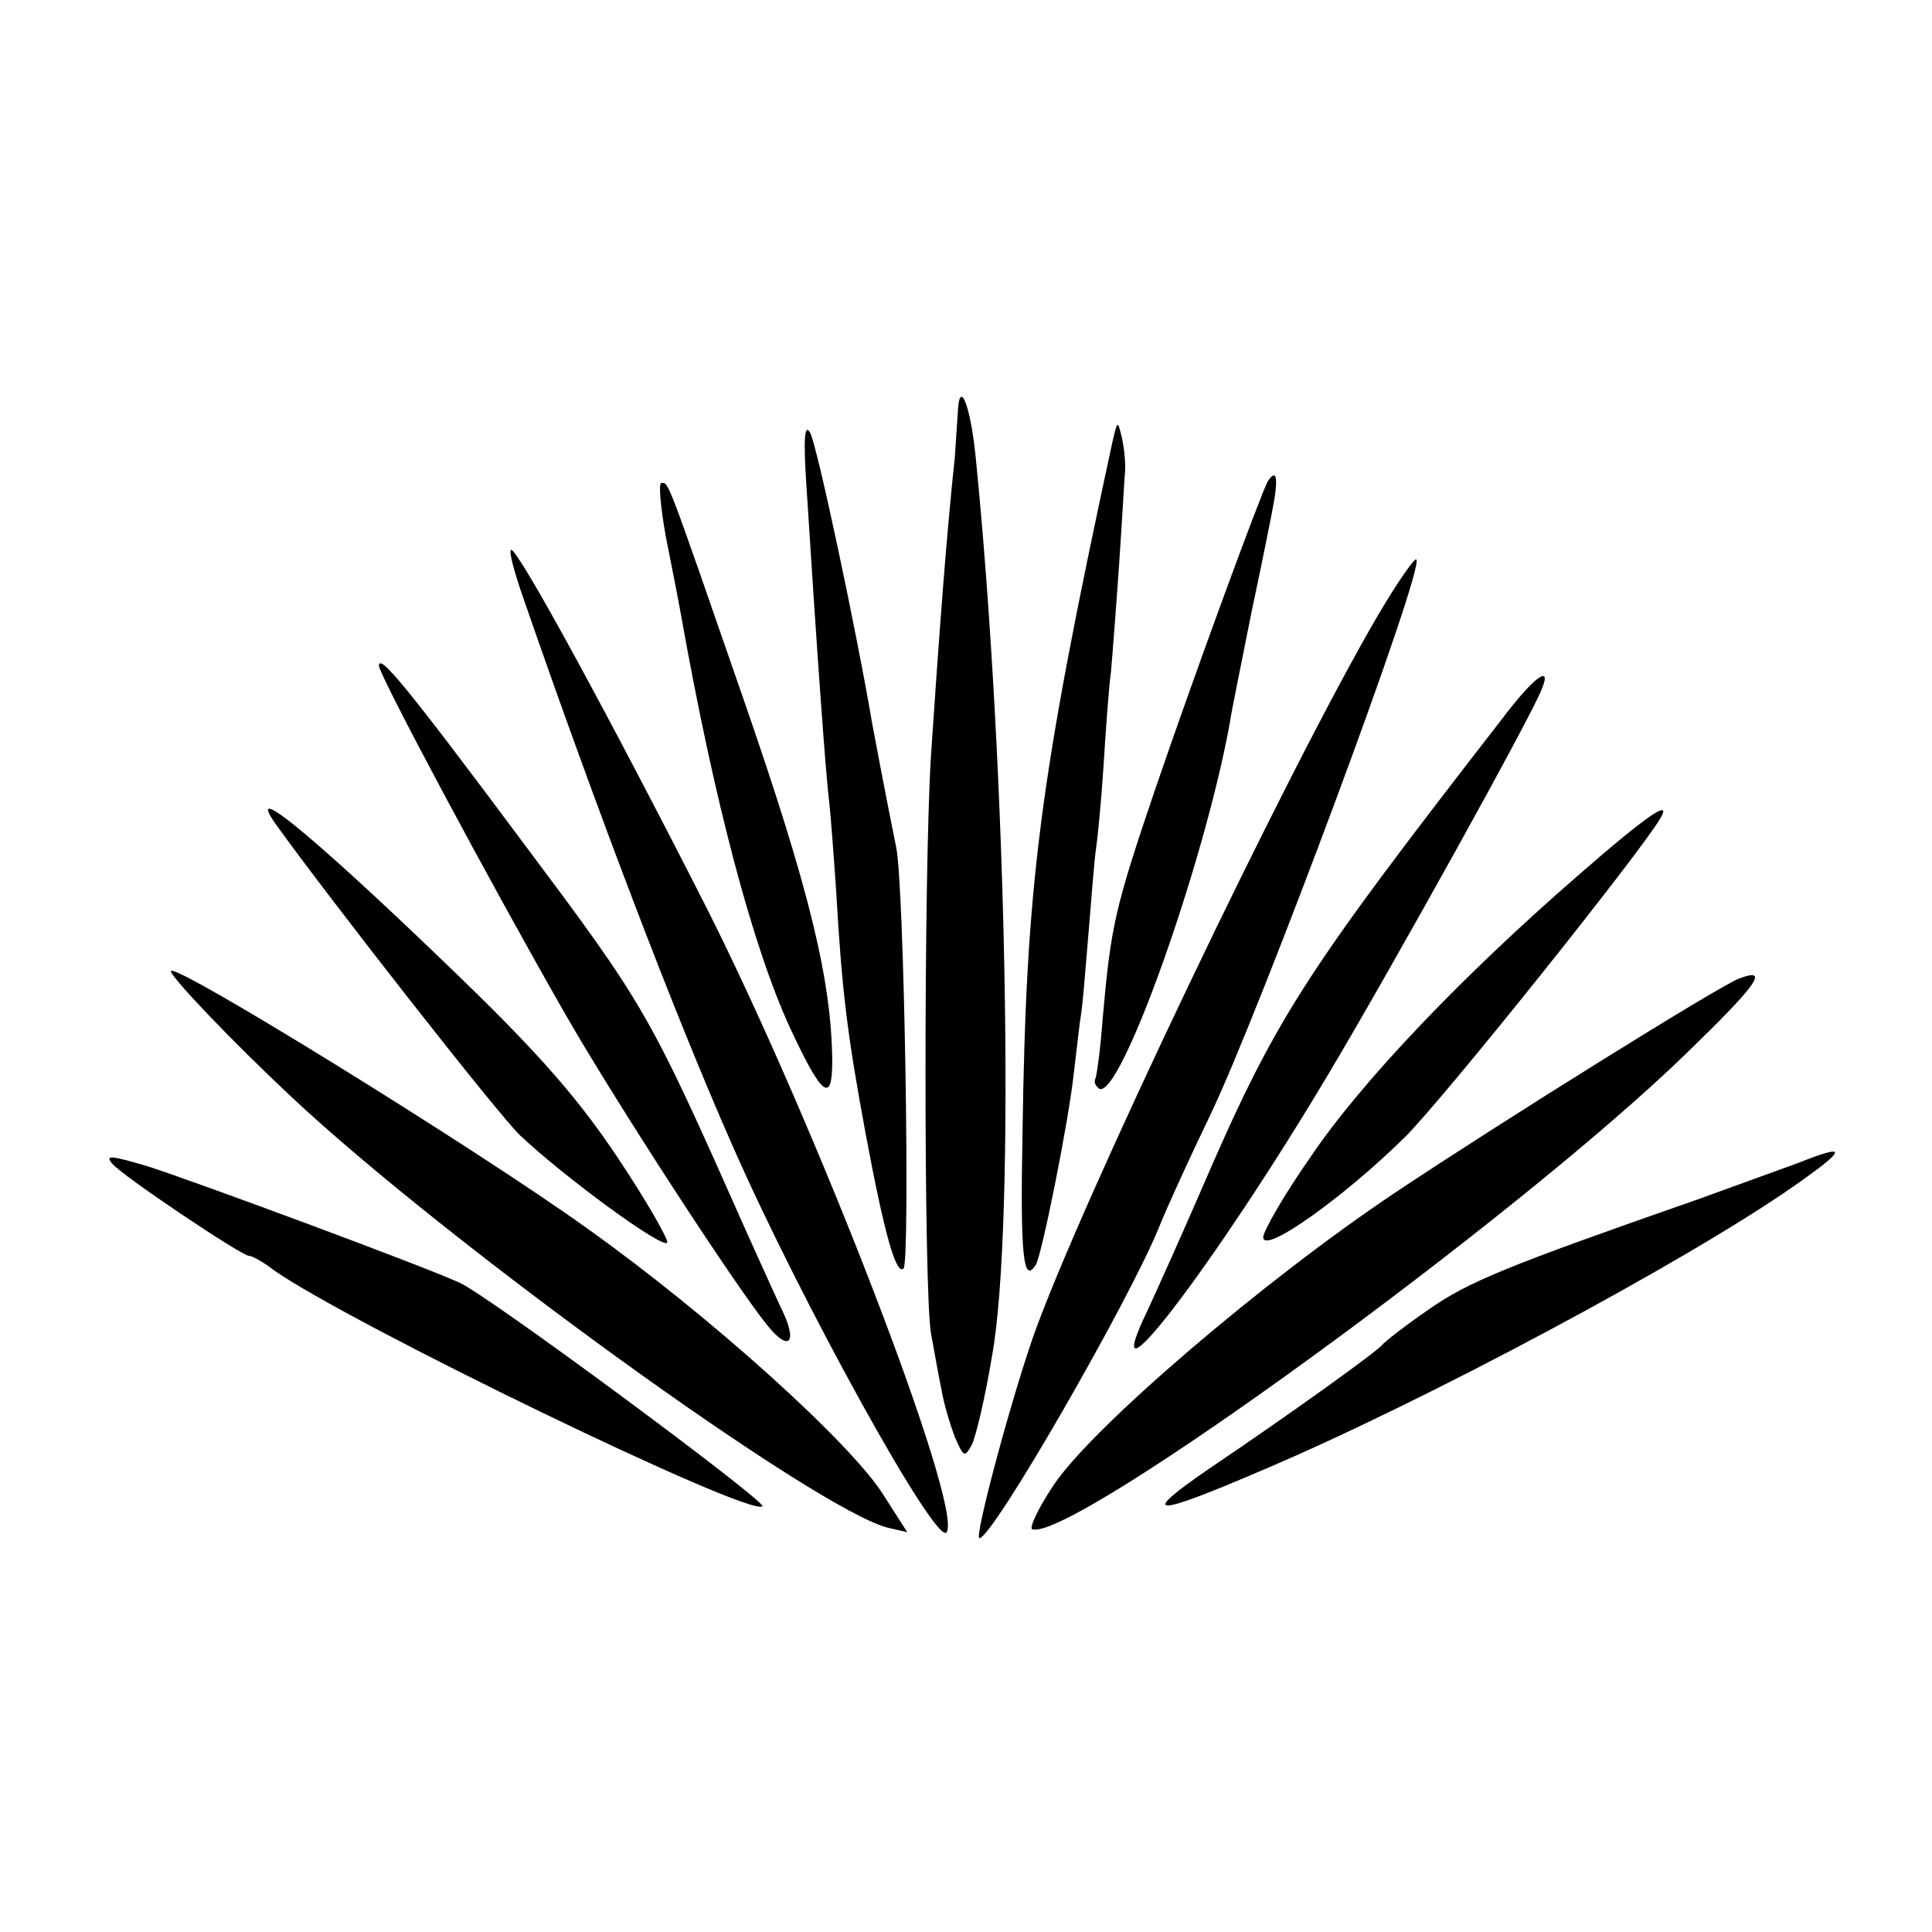 <?xml version="1.0" standalone="no"?>
<!DOCTYPE svg PUBLIC "-//W3C//DTD SVG 20010904//EN"
 "http://www.w3.org/TR/2001/REC-SVG-20010904/DTD/svg10.dtd">
<svg version="1.0" xmlns="http://www.w3.org/2000/svg"
 width="260pt" height="260pt" viewBox="0 0 260 260"
 preserveAspectRatio="xMidYMid meet">
<g transform="translate(0,260) scale(0.1,-0.1)"
fill="#000000" stroke="none">
<path d="M1289 2045 c-1 -16 -3 -43 -4 -60 -11 -102 -21 -236 -32 -400 -10
-154 -10 -728 0 -780 4 -22 10 -56 14 -75 3 -19 12 -48 18 -64 12 -27 13 -28
23 -10 5 10 18 64 27 119 32 175 20 793 -22 1210 -7 70 -22 107 -24 60z"/>
<path d="M1085 1950 c14 -220 26 -391 31 -430 2 -19 6 -71 9 -115 8 -139 15
-196 40 -331 25 -134 41 -191 51 -181 9 9 1 516 -10 567 -16 79 -27 139 -32
165 -21 124 -75 379 -84 393 -7 12 -9 -7 -5 -68z"/>
<path d="M1497 2005 c-99 -458 -116 -594 -121 -932 -3 -163 1 -202 18 -175 8
13 44 192 51 257 4 33 8 70 10 81 2 12 6 61 10 110 4 49 8 100 10 112 2 13 7
63 10 110 3 48 7 105 10 127 2 22 7 87 11 145 4 58 7 114 8 125 1 11 -1 31 -4
45 -6 25 -6 25 -13 -5z"/>
<path d="M1706 1952 c-9 -16 -97 -255 -151 -413 -55 -162 -60 -185 -71 -309
-3 -41 -8 -78 -10 -82 -2 -4 0 -9 5 -13 28 -17 142 304 176 492 2 15 16 82 29
148 14 66 28 135 31 153 5 31 2 41 -9 24z"/>
<path d="M896 1878 c8 -40 17 -86 20 -103 45 -253 97 -450 148 -560 42 -90 56
-101 56 -43 -1 108 -30 229 -118 483 -107 309 -102 295 -112 295 -4 0 -1 -33
6 -72z"/>
<path d="M705 1793 c98 -283 204 -561 280 -733 92 -210 276 -543 289 -522 22
35 -176 549 -324 842 -127 250 -252 480 -262 480 -4 0 4 -30 17 -67z"/>
<path d="M1855 1773 c-122 -208 -402 -794 -465 -973 -33 -96 -79 -270 -72
-270 18 0 203 322 242 419 10 25 41 93 69 151 67 140 289 736 277 747 -2 3
-25 -30 -51 -74z"/>
<path d="M510 1704 c0 -12 148 -289 248 -464 66 -116 231 -370 275 -424 30
-37 41 -22 18 24 -9 19 -29 64 -45 99 -134 302 -136 305 -305 531 -155 208
-191 251 -191 234z"/>
<path d="M2021 1632 c-270 -348 -305 -403 -406 -637 -26 -60 -58 -131 -70
-157 -75 -155 88 57 243 317 87 146 274 483 287 518 14 34 -11 16 -54 -41z"/>
<path d="M371 1491 c71 -99 301 -393 329 -419 58 -55 194 -155 198 -144 1 5
-28 56 -66 113 -52 78 -103 137 -208 239 -192 186 -298 275 -253 211z"/>
<path d="M2125 1423 c-158 -137 -295 -281 -362 -381 -35 -50 -63 -99 -63 -107
0 -24 110 55 191 135 53 53 313 378 343 428 17 28 -15 7 -109 -75z"/>
<path d="M230 1293 c0 -8 83 -95 162 -169 209 -196 707 -556 803 -580 l26 -6
-32 50 c-43 69 -232 240 -399 359 -149 107 -560 361 -560 346z"/>
<path d="M2340 1283 c-28 -11 -317 -191 -461 -287 -177 -118 -412 -319 -462
-396 -20 -30 -32 -56 -28 -58 52 -18 653 419 881 641 96 93 112 116 70 100z"/>
<path d="M151 1034 c13 -16 174 -124 184 -124 4 0 19 -8 33 -19 102 -72 643
-334 658 -318 6 6 -372 286 -408 301 -53 24 -358 137 -421 157 -48 14 -56 15
-46 3z"/>
<path d="M2420 1035 c-19 -7 -80 -29 -135 -49 -258 -90 -309 -111 -362 -148
-32 -22 -60 -44 -63 -48 -6 -8 -115 -87 -235 -168 -93 -64 -74 -64 75 0 219
93 568 280 713 381 73 51 75 59 7 32z"/>
</g>
</svg>
